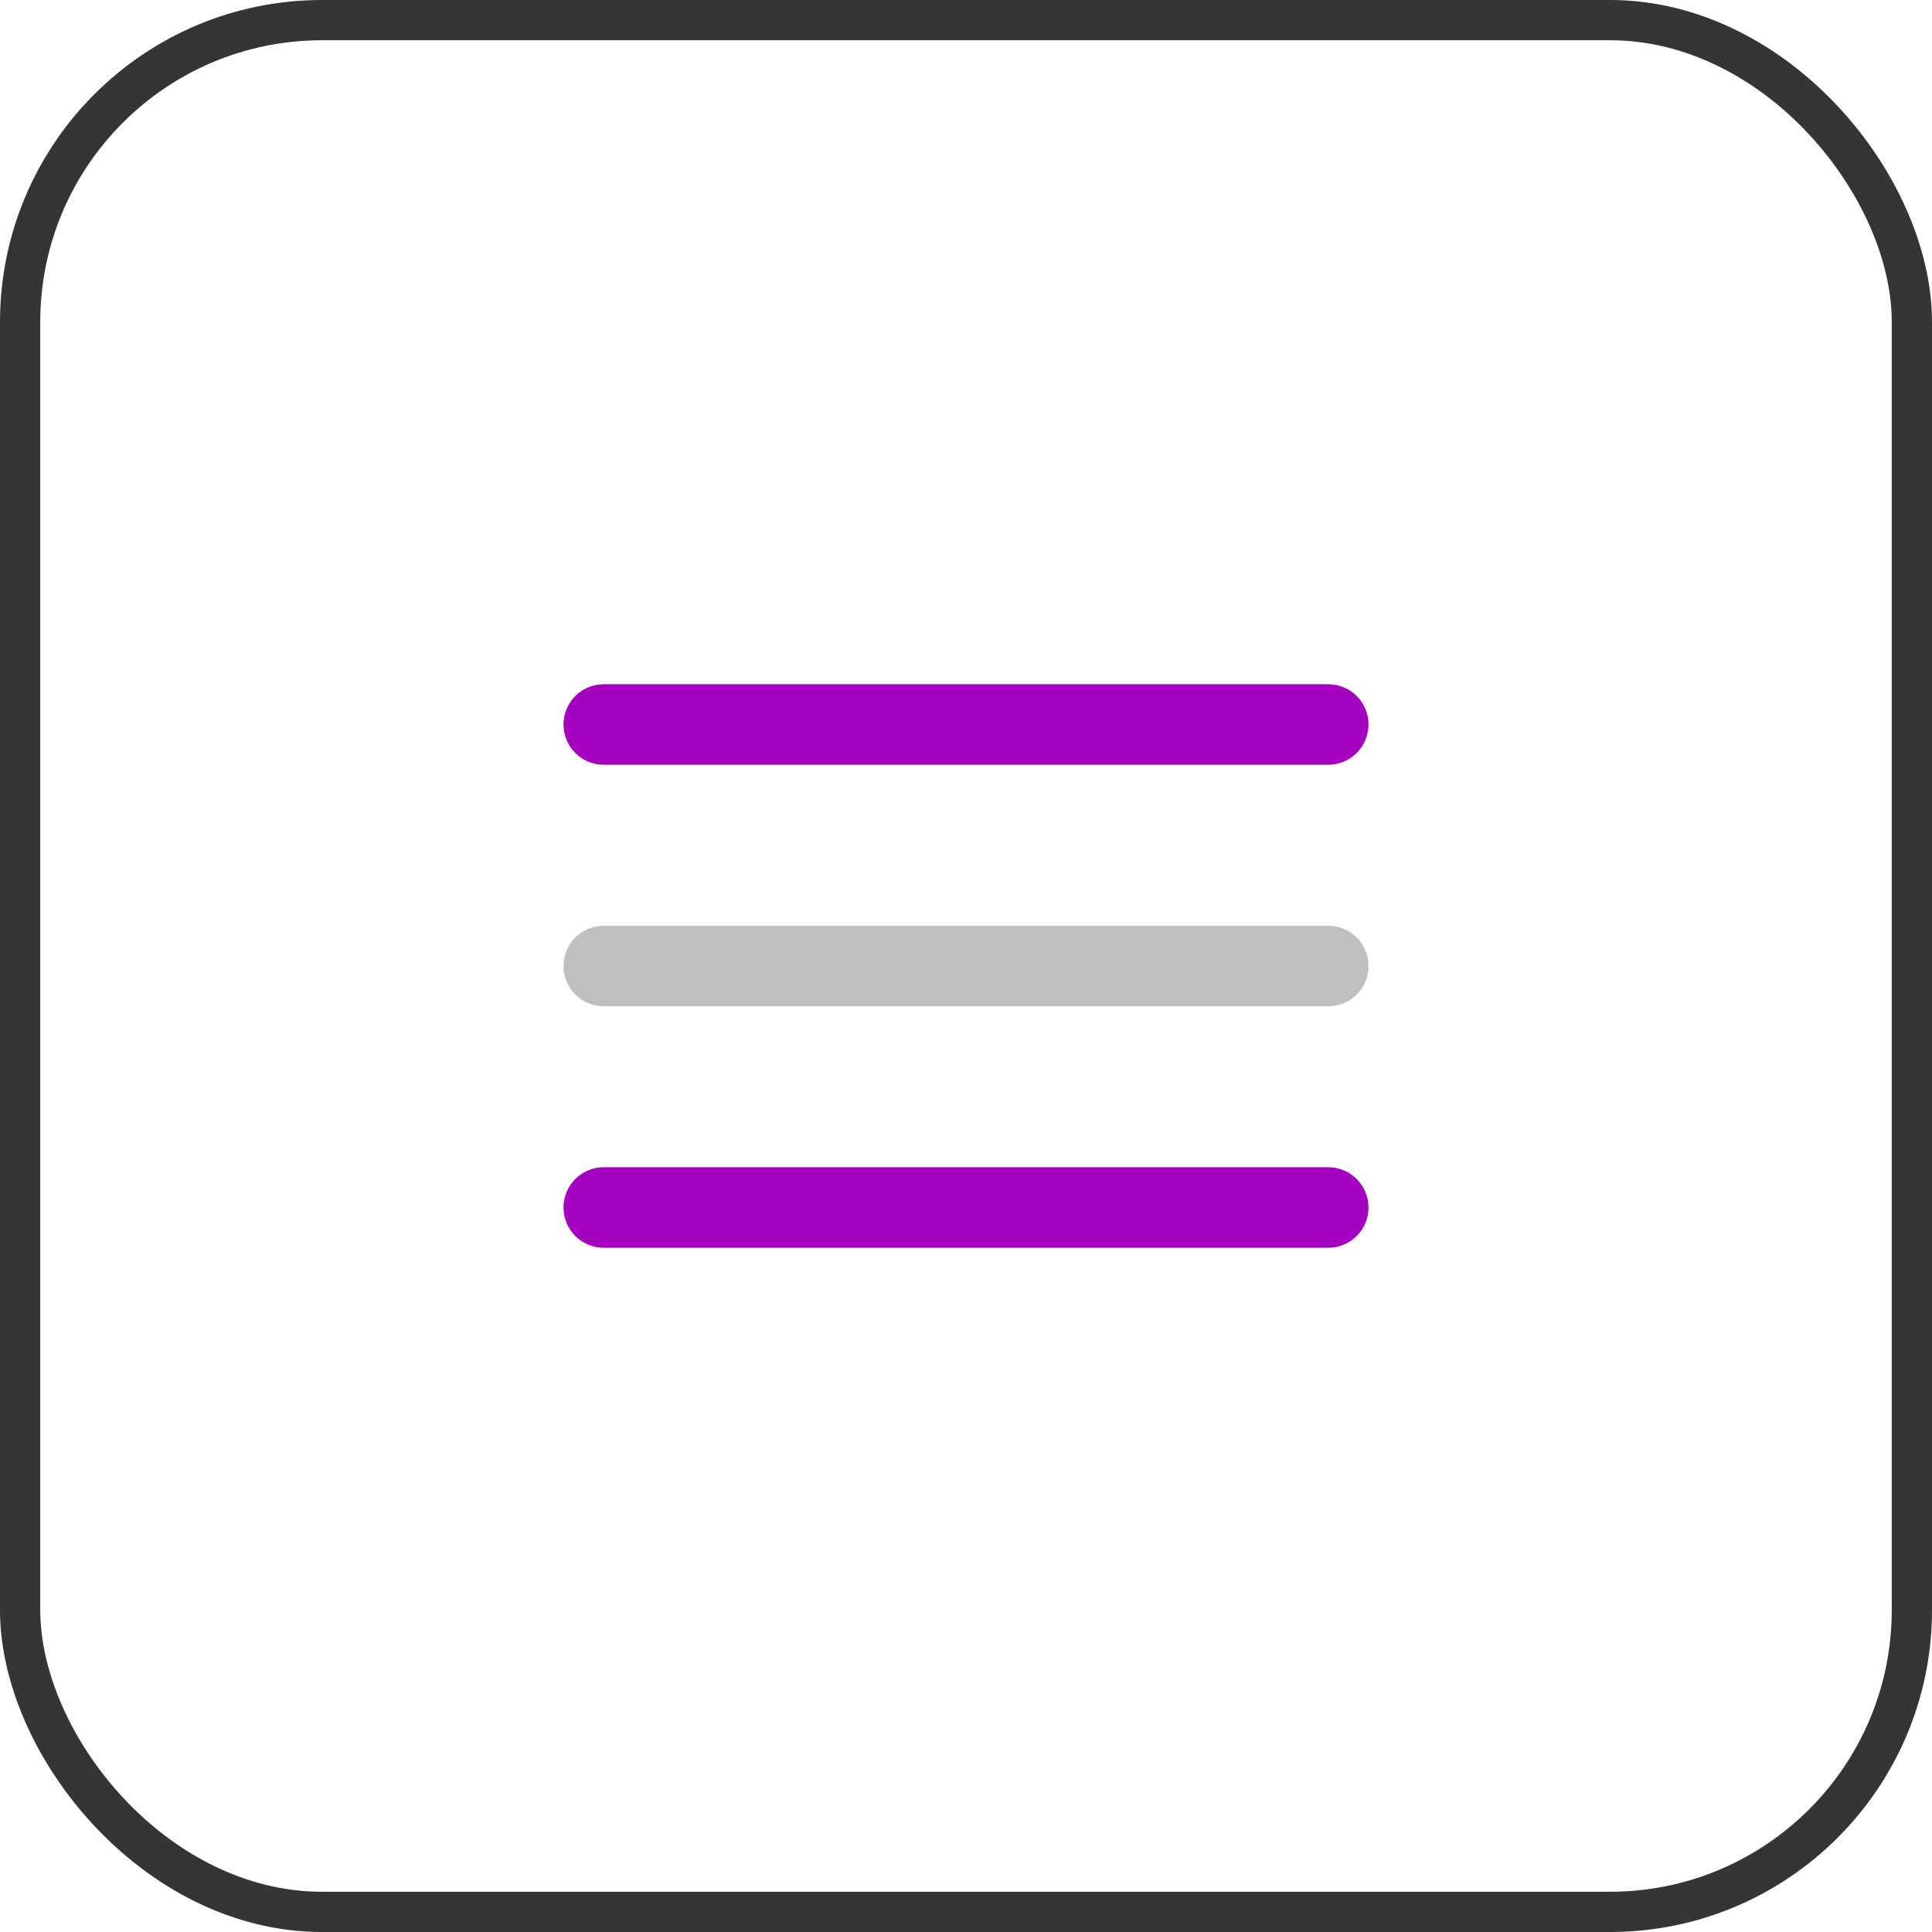 <svg width="48" height="48" viewBox="0 0 48 48" fill="none" xmlns="http://www.w3.org/2000/svg">
<path d="M15 18H33" stroke="#A502BF" stroke-width="2" stroke-linecap="round" stroke-linejoin="round"/>
<path d="M15 24H33" stroke="#BFBFBF" stroke-width="2" stroke-linecap="round" stroke-linejoin="round"/>
<path d="M15 30H33" stroke="#A502BF" stroke-width="2" stroke-linecap="round" stroke-linejoin="round"/>
<rect x="0.5" y="0.5" width="47" height="47" rx="7.5" stroke="#353535"/>
</svg>
